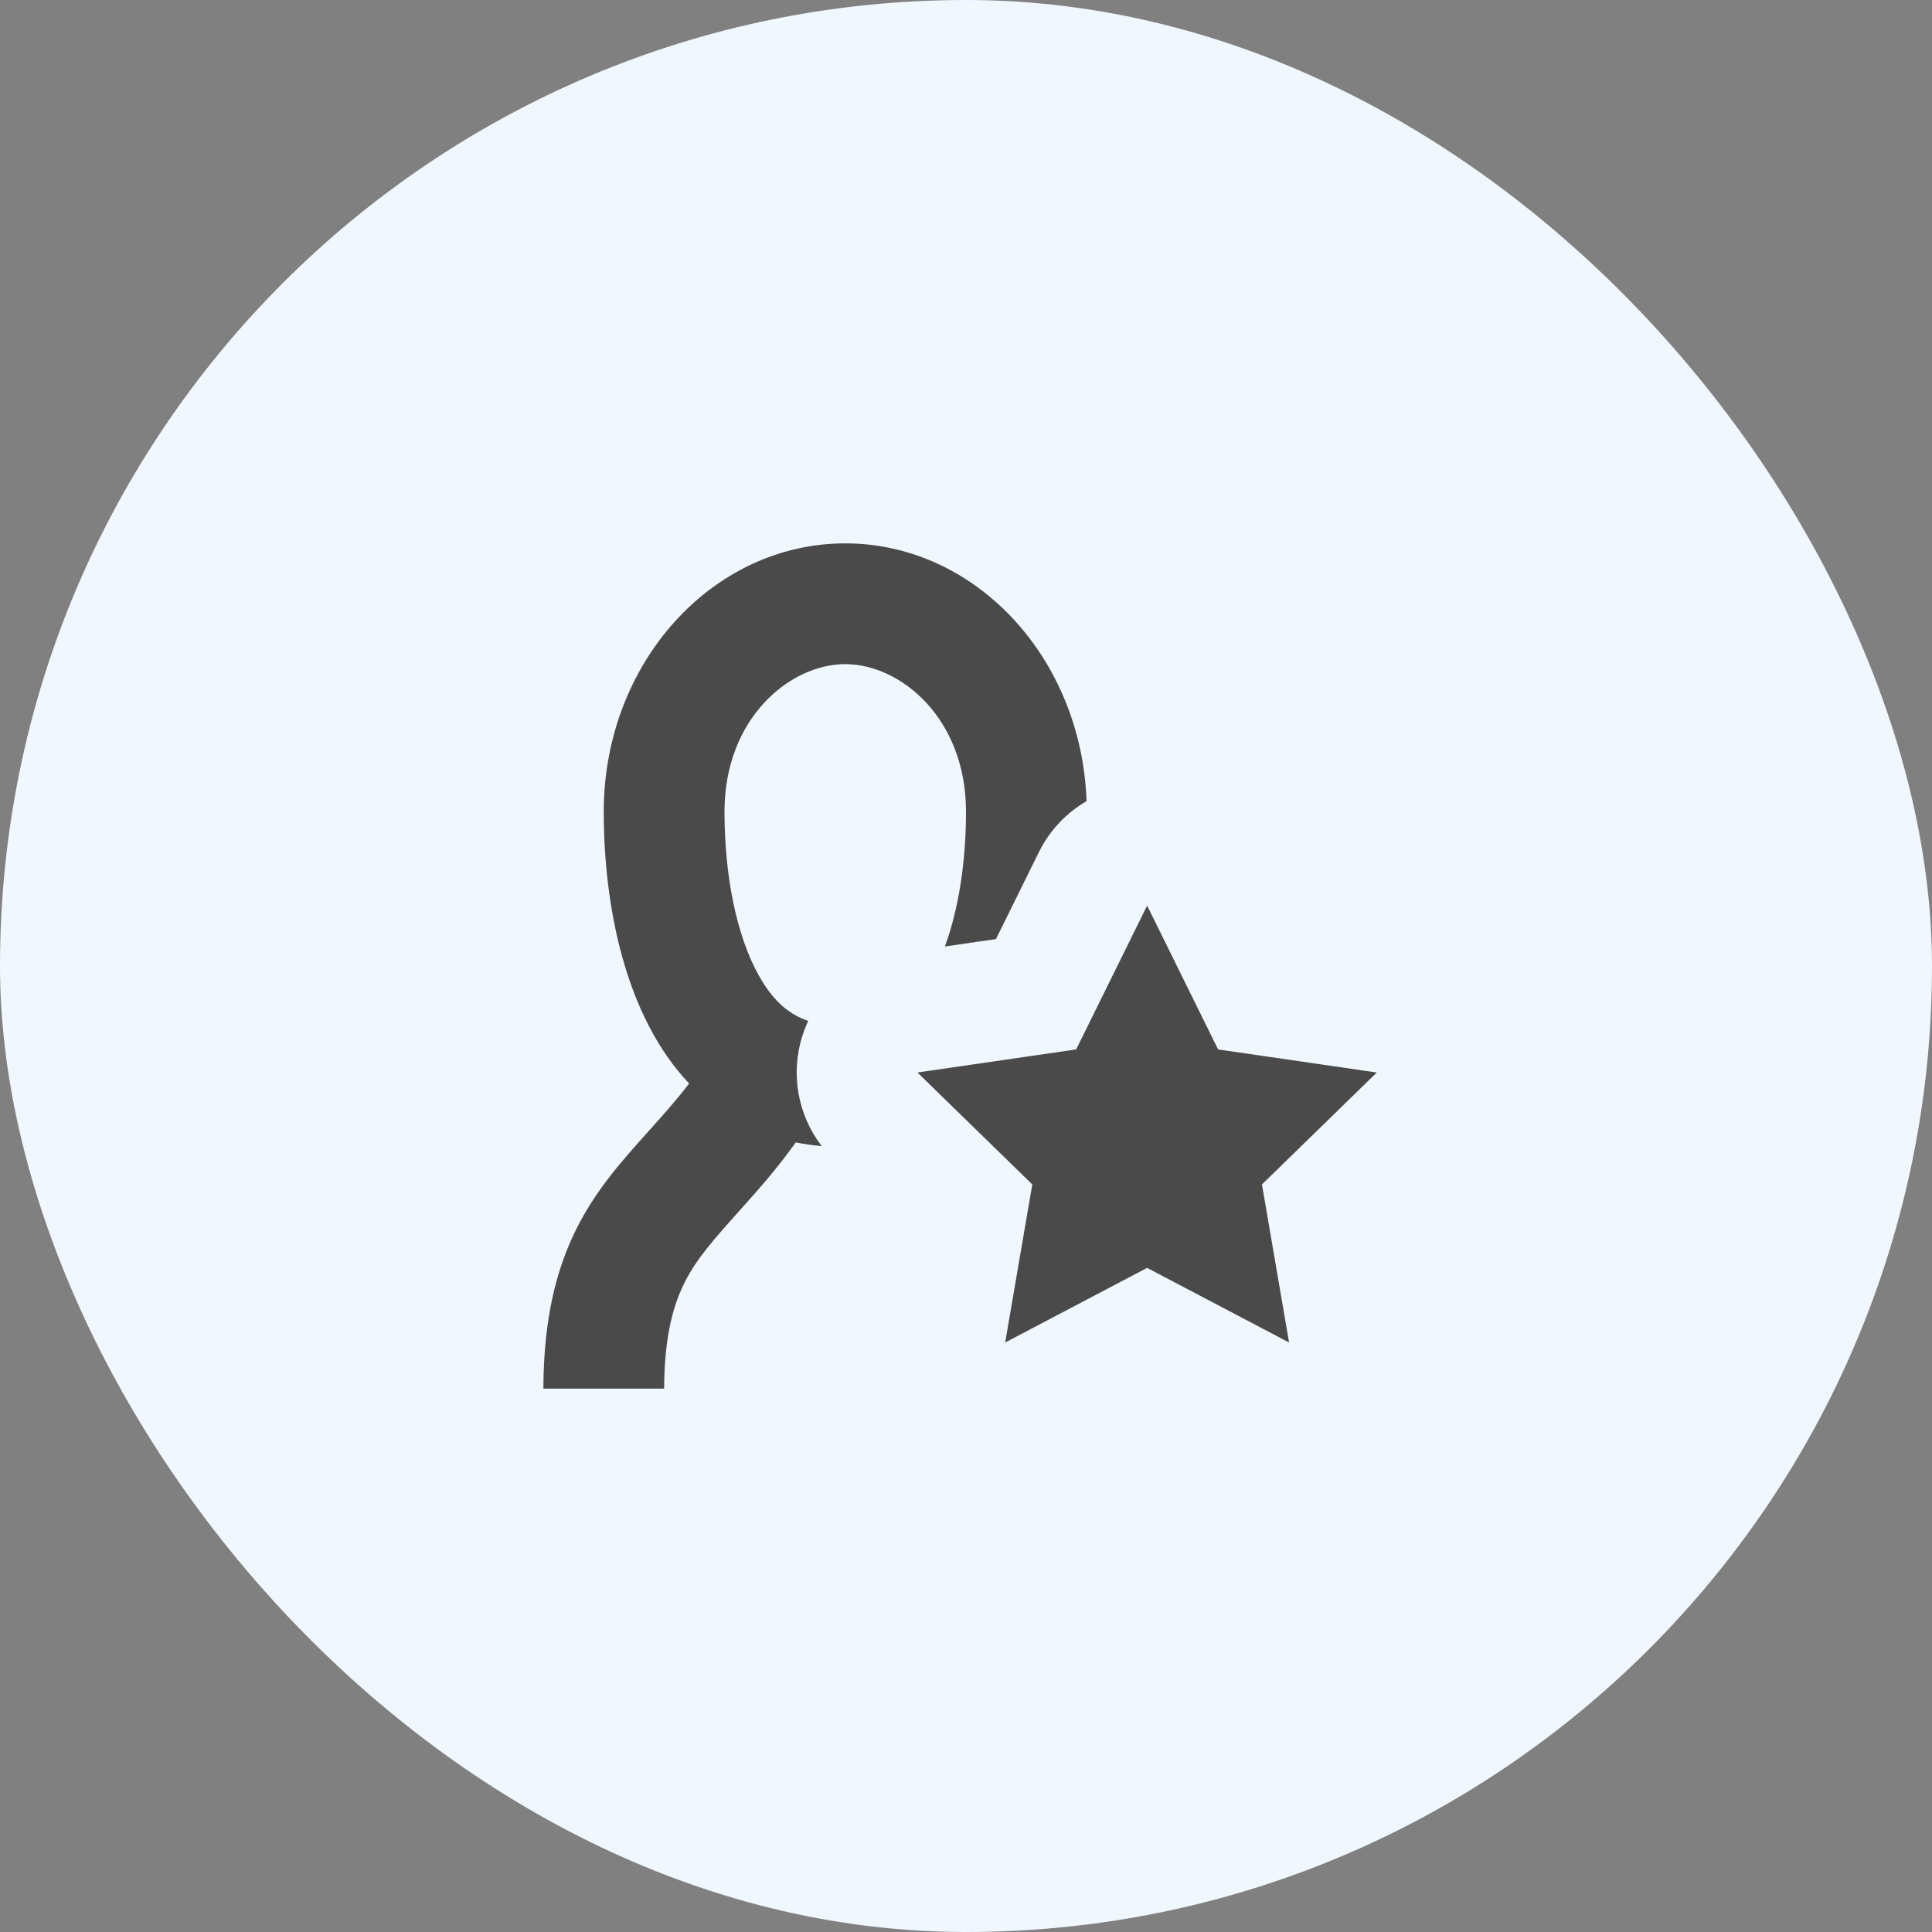 <svg width="96" height="96" viewBox="0 0 96 96" fill="none" xmlns="http://www.w3.org/2000/svg">
<rect x="0" y="0" width="96" height="96" fill="#808080" stroke="none"/>
<rect width="96" height="96" rx="48" fill="#F0F7FF"/>
<path fill-rule="evenodd" clip-rule="evenodd" d="M39.541 56.765C39.955 56.848 40.384 56.91 40.831 56.95C39.636 55.396 39.264 53.336 39.881 51.438C39.96 51.194 40.054 50.958 40.161 50.73C39.067 50.356 38.338 49.595 37.712 48.484C36.585 46.482 36 43.471 36 40.333C36 35.673 39.265 33 42 33C44.735 33 48 35.673 48 40.333C48 42.783 47.643 45.156 46.95 47.031L49.489 46.662L51.62 42.345C52.153 41.263 52.987 40.391 53.991 39.809C53.743 32.688 48.469 27 42 27C35.372 27 30 32.969 30 40.333C30 45.015 31.061 50.48 34.242 53.84C33.59 54.69 32.899 55.459 32.214 56.223C29.58 59.157 27.022 62.008 27 69H33C33.011 66.228 33.522 64.692 34.043 63.676C34.645 62.503 35.433 61.623 36.908 59.975L36.924 59.958C37.698 59.093 38.625 58.05 39.541 56.765ZM45.587 53.292L50.822 52.531L53.473 52.146L57 45L60.527 52.146L68.413 53.292L62.706 58.854L64.053 66.708L57 63L49.947 66.708L50.324 64.509C50.324 64.509 50.324 64.509 50.324 64.509L51.294 58.854L45.587 53.292L45.587 53.292Z" fill="#4A4A4A"/>
</svg>
